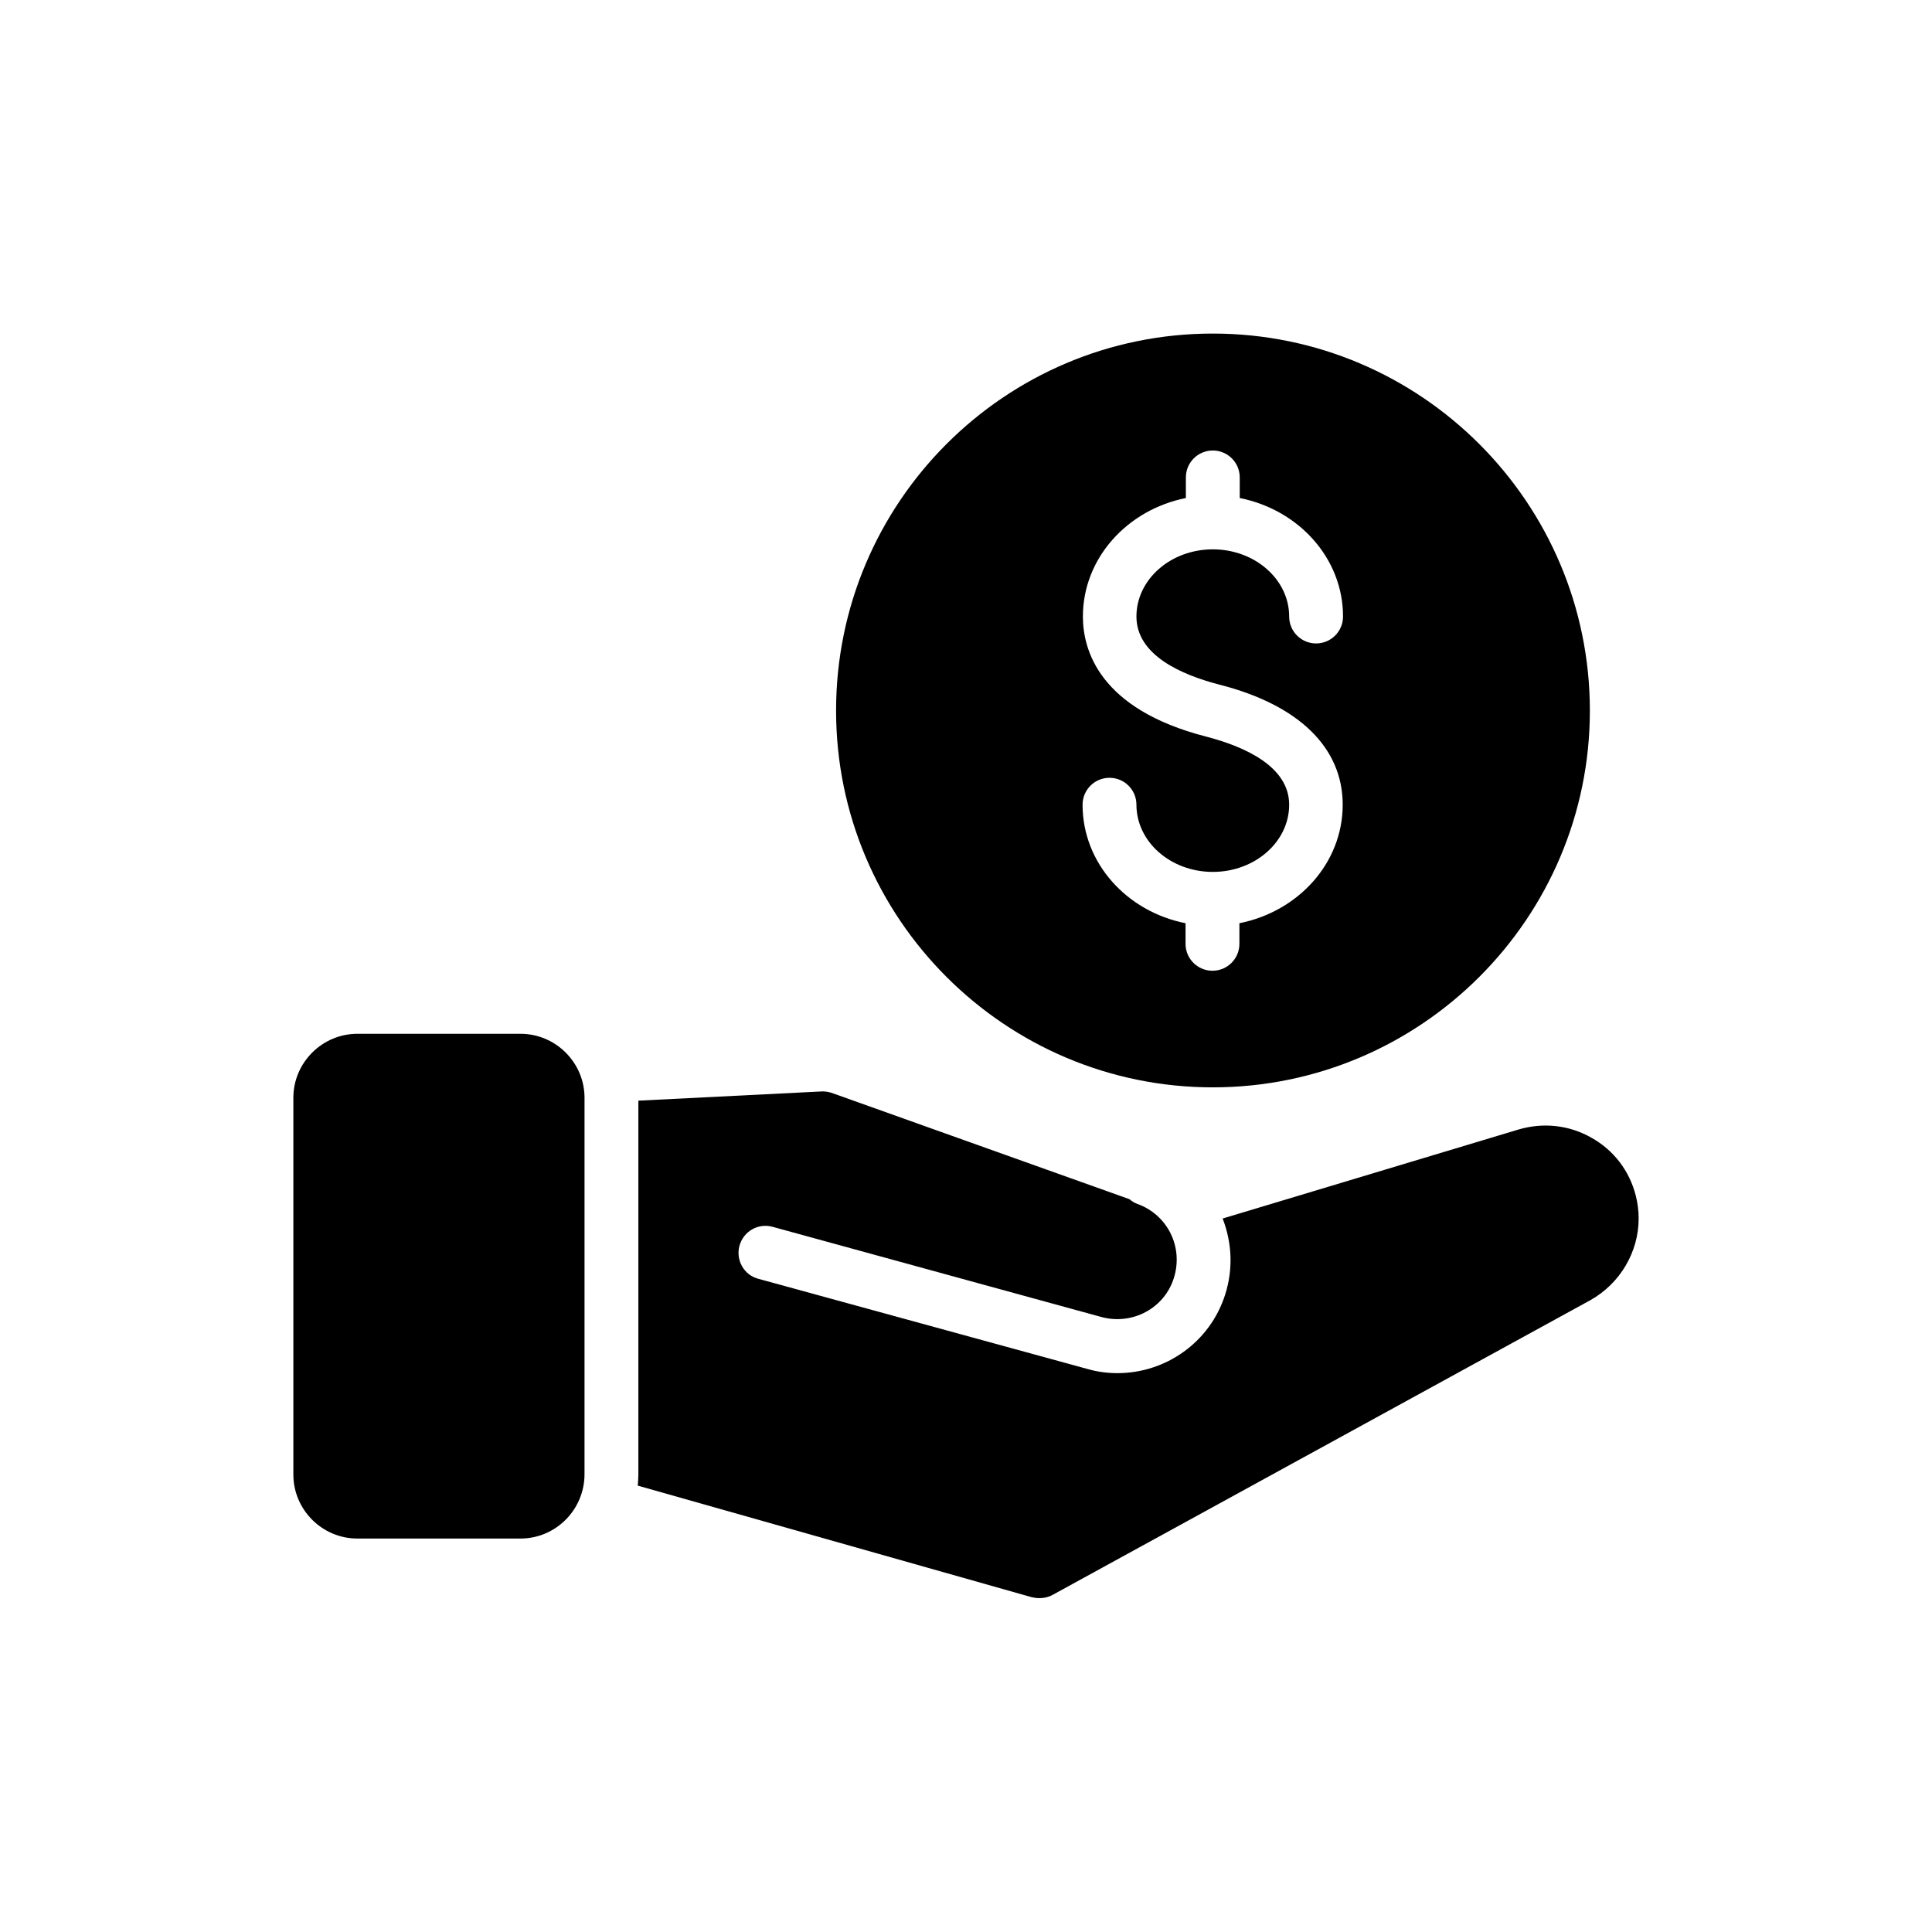 <?xml version="1.0" encoding="UTF-8"?>
<!-- Uploaded to: ICON Repo, www.iconrepo.com, Generator: ICON Repo Mixer Tools -->
<svg fill="#000000" width="800px" height="800px" version="1.1" viewBox="144 144 512 512" xmlns="http://www.w3.org/2000/svg">
 <g>
  <path d="m238.7 551.73h43.242c9.32 0 16.961-7.641 16.961-17.047l0.004-99.754c0-9.32-7.641-16.961-16.961-16.961h-43.242c-9.32 0-16.961 7.641-16.961 16.961v99.84c-0.004 9.32 7.637 16.961 16.957 16.961z"/>
  <path d="m419.48 567.52c1.176 0 2.352-0.25 3.441-0.84l142.49-78.09c7.977-4.449 12.848-12.848 12.848-21.664 0-2.016-0.25-4.031-0.754-6.047-1.68-6.633-5.879-12.09-11.754-15.367-5.879-3.359-12.762-4.113-19.312-2.184l-78.426 23.594c2.434 6.297 2.856 13.266 0.672 20.152-4.031 12.68-15.785 20.824-28.551 20.824-2.602 0-5.289-0.336-7.894-1.09l-87.328-23.93c-3.777-1.008-5.961-4.953-4.953-8.734 1.09-3.863 4.953-6.047 8.734-5.039l87.242 23.93c8.23 2.184 16.625-2.352 19.145-10.328 2.602-8.23-1.68-16.793-9.656-19.648-0.754-0.25-1.512-0.754-2.098-1.258l-79.016-28.211c-0.922-0.25-1.762-0.418-2.769-0.336l-48.367 2.434v99.082c0 1.008-0.082 1.93-0.168 2.938l104.37 29.559c0.758 0.168 1.344 0.254 2.102 0.254z"/>
  <path d="m465.41 432.16c55.082 0 99.922-44.754 99.922-99.84 0-55.082-44.754-99.922-99.922-99.922-55.082 0-99.84 44.754-99.84 99.922 0 55.082 44.758 99.84 99.84 99.84zm-1.766-92.953c-28.465-7.305-32.664-23.09-32.664-31.824 0-15.449 11.754-28.297 27.289-31.402v-5.457c0-3.945 3.191-7.137 7.137-7.137s7.137 3.191 7.137 7.137v5.457c15.617 3.106 27.375 15.953 27.375 31.402 0 3.945-3.191 7.137-7.137 7.137s-7.137-3.191-7.137-7.137c0-9.824-9.07-17.801-20.238-17.801s-20.238 7.977-20.238 17.801c0 10.242 11.922 15.449 22 18.055 21.074 5.375 32.664 16.711 32.664 31.824 0 15.449-11.754 28.297-27.375 31.402v5.457c0 3.945-3.191 7.137-7.137 7.137-3.945 0-7.137-3.191-7.137-7.137v-5.457c-15.617-3.106-27.289-15.953-27.289-31.402 0-3.945 3.191-7.137 7.137-7.137s7.137 3.191 7.137 7.137c0 9.824 9.07 17.801 20.238 17.801s20.238-7.977 20.238-17.801c0-10.246-12.008-15.453-22-18.055z"/>
 </g>
</svg>